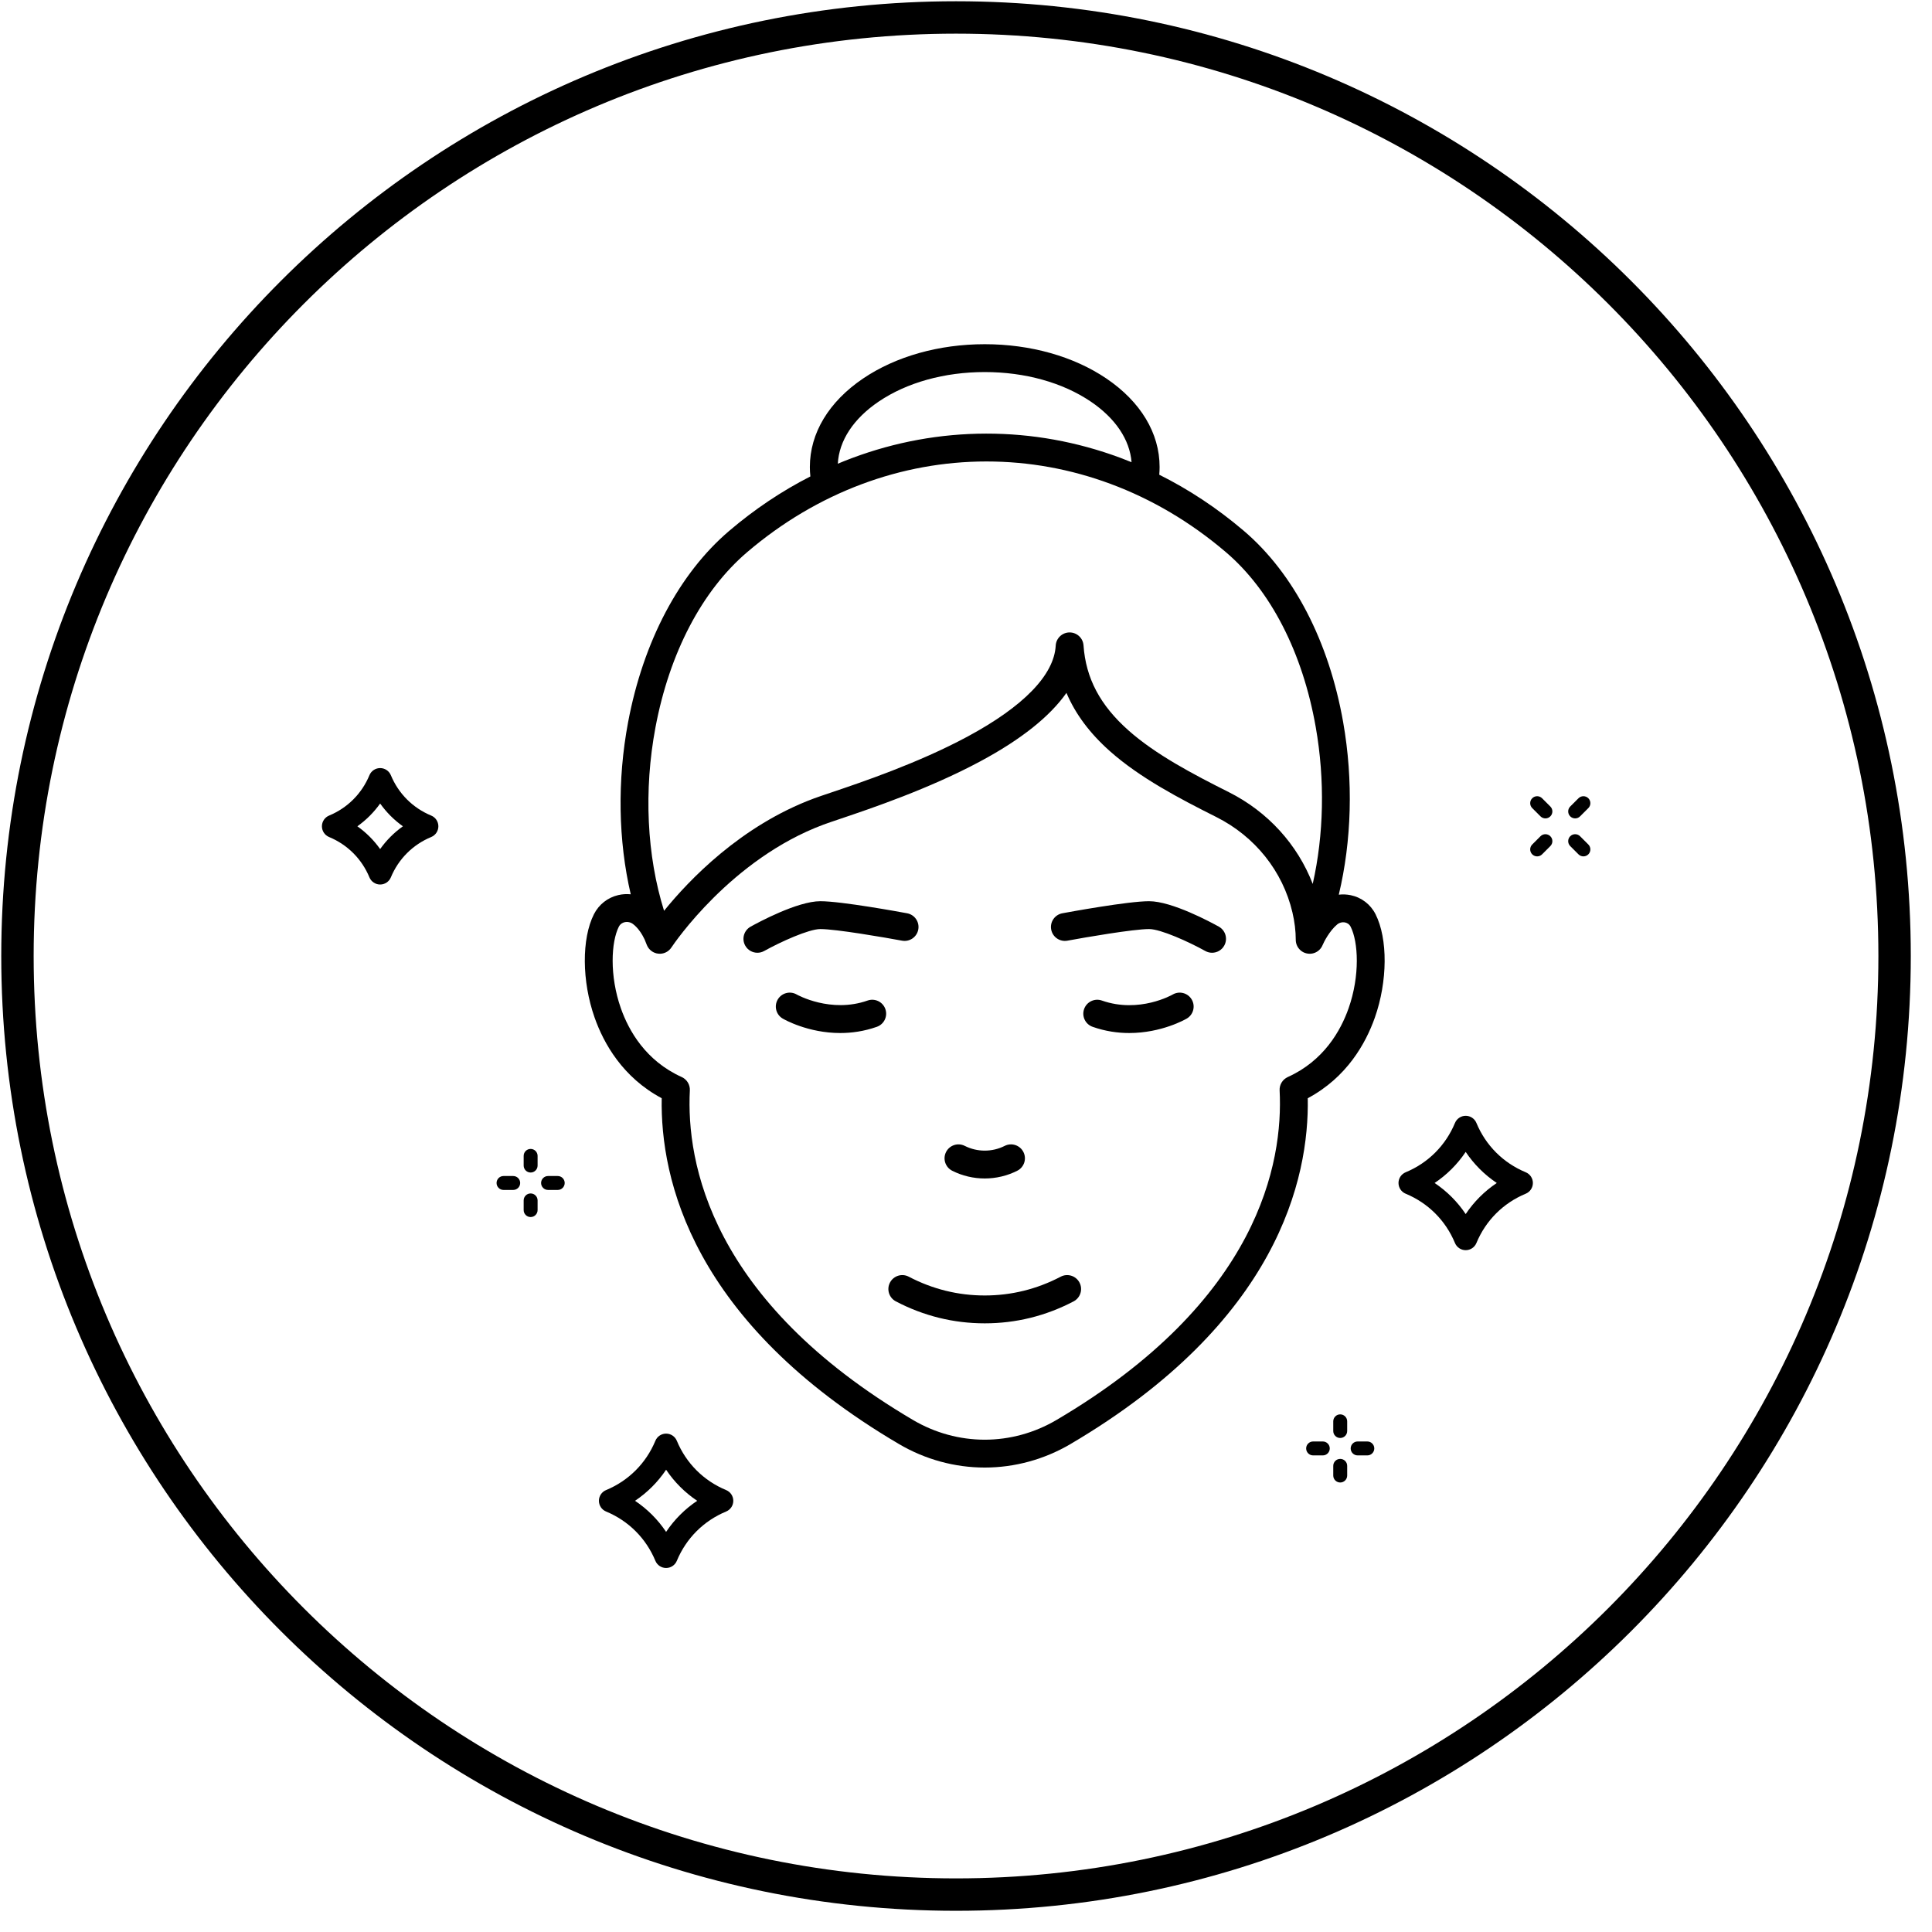 <svg version="1.0" preserveAspectRatio="xMidYMid meet" height="4472" viewBox="0 0 3354 3354" zoomAndPan="magnify" width="4472" xmlns:xlink="http://www.w3.org/1999/xlink" xmlns="http://www.w3.org/2000/svg"><defs><clipPath id="268ed552e9"><path clip-rule="nonzero" d="M 2.18 2.18 L 3317.18 2.18 L 3317.18 3317.18 L 2.18 3317.18 Z M 2.18 2.18"></path></clipPath><clipPath id="f76e1d12e6"><path clip-rule="nonzero" d="M 1659.68 2.18 C 744.27 2.18 2.18 744.27 2.18 1659.68 C 2.18 2575.094 744.27 3317.18 1659.68 3317.18 C 2575.094 3317.18 3317.18 2575.094 3317.18 1659.68 C 3317.18 744.27 2575.094 2.18 1659.68 2.18 Z M 1659.68 2.18"></path></clipPath><clipPath id="422b6930b6"><path clip-rule="nonzero" d="M 558.867 1333 L 762 1333 L 762 1536 L 558.867 1536 Z M 558.867 1333"></path></clipPath><clipPath id="fe1c2c234c"><path clip-rule="nonzero" d="M 1039 2488.043 L 1274 2488.043 L 1274 2722.062 L 1039 2722.062 Z M 1039 2488.043"></path></clipPath><clipPath id="ba46180a5c"><path clip-rule="nonzero" d="M 2722 1448 L 2760.867 1448 L 2760.867 1487 L 2722 1487 Z M 2722 1448"></path></clipPath><clipPath id="770d5bcf23"><path clip-rule="nonzero" d="M 2722 1382 L 2760.867 1382 L 2760.867 1421 L 2722 1421 Z M 2722 1382"></path></clipPath><clipPath id="e153bb3450"><path clip-rule="nonzero" d="M 1015 597.395 L 2404 597.395 L 2404 2548 L 1015 2548 Z M 1015 597.395"></path></clipPath></defs><g clip-path="url(#268ed552e9)"><g clip-path="url(#f76e1d12e6)"><path stroke-miterlimit="4" stroke-opacity="1" stroke-width="150" stroke="#000000" d="M 2209.999 -0.001 C 989.452 -0.001 -0.001 989.452 -0.001 2209.999 C -0.001 3430.551 989.452 4419.999 2209.999 4419.999 C 3430.552 4419.999 4419.999 3430.551 4419.999 2209.999 C 4419.999 989.452 3430.552 -0.001 2209.999 -0.001 Z M 2209.999 -0.001" stroke-linejoin="miter" fill="none" transform="matrix(0.75, 0, 0, 0.75, 2.18, 2.18)" stroke-linecap="butt"></path></g></g><g clip-path="url(#422b6930b6)"><path fill-rule="nonzero" fill-opacity="1" d="M 659.941 1473.992 C 649.047 1458.676 635.727 1445.352 620.414 1434.469 C 635.727 1423.578 649.047 1410.254 659.941 1394.945 C 670.824 1410.254 684.148 1423.578 699.457 1434.469 C 684.148 1445.352 670.824 1458.676 659.941 1473.992 Z M 748.574 1415.852 C 716.648 1402.629 691.785 1377.758 678.555 1345.844 C 675.43 1338.316 668.09 1333.402 659.941 1333.402 C 651.793 1333.402 644.441 1338.316 641.32 1345.844 C 628.098 1377.758 603.223 1402.629 571.297 1415.852 C 563.777 1418.973 558.867 1426.32 558.867 1434.469 C 558.867 1442.617 563.777 1449.957 571.297 1453.078 C 603.223 1466.312 628.098 1491.172 641.32 1523.094 C 644.441 1530.625 651.793 1535.535 659.941 1535.535 C 668.09 1535.535 675.43 1530.625 678.555 1523.094 C 691.785 1491.172 716.648 1466.312 748.574 1453.078 C 756.105 1449.957 761.016 1442.617 761.016 1434.469 C 761.016 1426.32 756.105 1418.973 748.574 1415.852" fill="#000000"></path></g><path fill-rule="nonzero" fill-opacity="1" d="M 2544.477 2107.652 C 2530.164 2086.27 2511.895 2068.004 2490.52 2053.691 C 2511.895 2039.383 2530.164 2021.113 2544.477 1999.742 C 2558.789 2021.113 2577.066 2039.383 2598.441 2053.691 C 2577.066 2068.004 2558.789 2086.27 2544.477 2107.652 Z M 2648.691 2035.082 C 2609.668 2018.91 2579.27 1988.516 2563.098 1949.496 C 2559.977 1941.969 2552.625 1937.055 2544.477 1937.055 C 2536.336 1937.055 2528.984 1941.969 2525.863 1949.496 C 2509.691 1988.516 2479.293 2018.91 2440.273 2035.082 C 2432.742 2038.203 2427.832 2045.543 2427.832 2053.691 C 2427.832 2061.84 2432.742 2069.191 2440.273 2072.312 C 2479.293 2088.477 2509.691 2118.879 2525.863 2157.898 C 2528.984 2165.426 2536.336 2170.328 2544.477 2170.328 C 2552.625 2170.328 2559.977 2165.426 2563.098 2157.898 C 2579.27 2118.879 2609.668 2088.484 2648.691 2072.312 C 2656.219 2069.191 2661.133 2061.84 2661.133 2053.691 C 2661.133 2045.543 2656.219 2038.203 2648.691 2035.082" fill="#000000"></path><g clip-path="url(#fe1c2c234c)"><path fill-rule="nonzero" fill-opacity="1" d="M 1156.371 2659.387 C 1142.059 2638.004 1123.789 2619.734 1102.414 2605.426 C 1123.789 2591.113 1142.059 2572.848 1156.371 2551.465 C 1170.691 2572.848 1188.961 2591.113 1210.336 2605.426 C 1188.961 2619.734 1170.691 2638.004 1156.371 2659.387 Z M 1260.586 2586.816 C 1221.562 2570.641 1191.164 2540.238 1174.992 2501.23 C 1171.871 2493.699 1164.52 2488.789 1156.371 2488.789 C 1148.23 2488.789 1140.879 2493.699 1137.758 2501.23 C 1121.586 2540.238 1091.188 2570.641 1052.164 2586.816 C 1044.637 2589.926 1039.727 2597.277 1039.727 2605.426 C 1039.727 2613.574 1044.637 2620.922 1052.164 2624.035 C 1091.188 2640.207 1121.586 2670.609 1137.758 2709.629 C 1140.879 2717.148 1148.23 2722.062 1156.371 2722.062 C 1164.52 2722.062 1171.871 2717.148 1174.992 2709.629 C 1191.164 2670.609 1221.562 2640.207 1260.586 2624.035 C 1268.113 2620.922 1273.023 2613.574 1273.023 2605.426 C 1273.023 2597.277 1268.113 2589.926 1260.586 2586.816" fill="#000000"></path></g><path fill-rule="nonzero" fill-opacity="1" d="M 921.191 2071.844 C 914.508 2071.844 909.102 2077.258 909.102 2083.934 L 909.102 2100.734 C 909.102 2107.41 914.508 2112.824 921.191 2112.824 C 927.863 2112.824 933.281 2107.41 933.281 2100.734 L 933.281 2083.934 C 933.281 2077.258 927.863 2071.844 921.191 2071.844" fill="#000000"></path><path fill-rule="nonzero" fill-opacity="1" d="M 921.191 1994.559 C 914.508 1994.559 909.102 1999.973 909.102 2006.648 L 909.102 2023.449 C 909.102 2030.133 914.508 2035.539 921.191 2035.539 C 927.863 2035.539 933.281 2030.133 933.281 2023.449 L 933.281 2006.648 C 933.281 1999.973 927.863 1994.559 921.191 1994.559" fill="#000000"></path><path fill-rule="nonzero" fill-opacity="1" d="M 890.945 2041.602 L 874.145 2041.602 C 867.461 2041.602 862.055 2047.016 862.055 2053.691 C 862.055 2060.367 867.461 2065.781 874.145 2065.781 L 890.945 2065.781 C 897.621 2065.781 903.039 2060.367 903.039 2053.691 C 903.039 2047.016 897.621 2041.602 890.945 2041.602" fill="#000000"></path><path fill-rule="nonzero" fill-opacity="1" d="M 968.238 2041.602 L 951.434 2041.602 C 944.758 2041.602 939.344 2047.016 939.344 2053.691 C 939.344 2060.367 944.758 2065.781 951.434 2065.781 L 968.238 2065.781 C 974.91 2065.781 980.328 2060.367 980.328 2053.691 C 980.328 2047.016 974.91 2041.602 968.238 2041.602" fill="#000000"></path><path fill-rule="nonzero" fill-opacity="1" d="M 2326.656 2532.676 C 2319.973 2532.676 2314.566 2538.09 2314.566 2544.766 L 2314.566 2561.566 C 2314.566 2568.242 2319.973 2573.656 2326.656 2573.656 C 2333.332 2573.656 2338.746 2568.242 2338.746 2561.566 L 2338.746 2544.766 C 2338.746 2538.09 2333.332 2532.676 2326.656 2532.676" fill="#000000"></path><path fill-rule="nonzero" fill-opacity="1" d="M 2326.656 2455.391 C 2319.973 2455.391 2314.566 2460.809 2314.566 2467.48 L 2314.566 2484.281 C 2314.566 2490.957 2319.973 2496.371 2326.656 2496.371 C 2333.332 2496.371 2338.746 2490.957 2338.746 2484.281 L 2338.746 2467.48 C 2338.746 2460.809 2333.332 2455.391 2326.656 2455.391" fill="#000000"></path><path fill-rule="nonzero" fill-opacity="1" d="M 2296.414 2502.434 L 2279.609 2502.434 C 2272.926 2502.434 2267.52 2507.848 2267.52 2514.523 C 2267.52 2521.199 2272.926 2526.613 2279.609 2526.613 L 2296.414 2526.613 C 2303.09 2526.613 2308.504 2521.199 2308.504 2514.523 C 2308.504 2507.848 2303.09 2502.434 2296.414 2502.434" fill="#000000"></path><path fill-rule="nonzero" fill-opacity="1" d="M 2373.703 2502.434 L 2356.902 2502.434 C 2350.227 2502.434 2344.812 2507.848 2344.812 2514.523 C 2344.812 2521.199 2350.227 2526.613 2356.902 2526.613 L 2373.703 2526.613 C 2380.379 2526.613 2385.793 2521.199 2385.793 2514.523 C 2385.793 2507.848 2380.379 2502.434 2373.703 2502.434" fill="#000000"></path><g clip-path="url(#ba46180a5c)"><path fill-rule="nonzero" fill-opacity="1" d="M 2743.043 1451.723 C 2738.332 1447.008 2730.676 1447.008 2725.953 1451.723 C 2721.23 1456.445 2721.23 1464.098 2725.953 1468.82 L 2740.293 1483.16 C 2742.648 1485.523 2745.742 1486.703 2748.836 1486.703 C 2751.934 1486.703 2755.027 1485.516 2757.395 1483.16 C 2762.117 1478.438 2762.105 1470.781 2757.395 1466.059 L 2743.043 1451.723" fill="#000000"></path></g><path fill-rule="nonzero" fill-opacity="1" d="M 2677.09 1385.781 C 2672.367 1381.059 2664.711 1381.059 2659.988 1385.781 C 2655.266 1390.504 2655.266 1398.156 2659.988 1402.871 L 2674.328 1417.207 C 2676.695 1419.574 2679.789 1420.754 2682.883 1420.754 C 2685.977 1420.754 2689.07 1419.574 2691.43 1417.207 C 2696.152 1412.484 2696.152 1404.832 2691.43 1400.109 L 2677.09 1385.781" fill="#000000"></path><path fill-rule="nonzero" fill-opacity="1" d="M 2674.328 1451.723 L 2659.988 1466.059 C 2655.266 1470.781 2655.266 1478.438 2659.988 1483.16 C 2662.355 1485.523 2665.449 1486.703 2668.543 1486.703 C 2671.637 1486.703 2674.73 1485.523 2677.09 1483.16 L 2691.43 1468.82 C 2696.152 1464.098 2696.152 1456.445 2691.43 1451.723 C 2686.707 1447.008 2679.051 1447.008 2674.328 1451.723" fill="#000000"></path><g clip-path="url(#770d5bcf23)"><path fill-rule="nonzero" fill-opacity="1" d="M 2734.5 1420.754 C 2737.594 1420.754 2740.688 1419.574 2743.043 1417.207 L 2757.395 1402.871 C 2762.105 1398.156 2762.117 1390.504 2757.395 1385.781 C 2752.672 1381.059 2745.016 1381.059 2740.293 1385.781 L 2725.953 1400.109 C 2721.23 1404.832 2721.23 1412.484 2725.953 1417.207 C 2728.309 1419.574 2731.406 1420.754 2734.5 1420.754" fill="#000000"></path></g><path fill-rule="nonzero" fill-opacity="1" d="M 1506.172 1736.965 C 1442.23 1759.473 1384.148 1727.062 1383.156 1726.504 C 1371.645 1719.82 1356.891 1723.707 1350.16 1735.211 C 1343.414 1746.734 1347.293 1761.547 1358.824 1768.285 C 1361.137 1769.645 1402.543 1793.355 1458.676 1793.355 C 1478.395 1793.355 1499.93 1790.422 1522.23 1782.578 C 1534.824 1778.145 1541.445 1764.336 1537.008 1751.746 C 1532.574 1739.152 1518.766 1732.531 1506.172 1736.965" fill="#000000"></path><path fill-rule="nonzero" fill-opacity="1" d="M 2035.797 1726.551 C 2035.227 1726.883 1977.746 1759.805 1912.871 1736.965 C 1900.27 1732.531 1886.461 1739.152 1882.035 1751.746 C 1877.598 1764.336 1884.211 1778.145 1896.812 1782.578 C 1919.113 1790.422 1940.641 1793.355 1960.359 1793.355 C 2016.492 1793.355 2057.898 1769.645 2060.219 1768.285 C 2071.742 1761.547 2075.617 1746.734 2068.879 1735.211 C 2062.133 1723.68 2047.328 1719.805 2035.797 1726.551" fill="#000000"></path><path fill-rule="nonzero" fill-opacity="1" d="M 1653.035 2032.438 C 1670.719 2041.387 1690.121 2045.855 1709.516 2045.855 C 1728.93 2045.855 1748.332 2041.379 1766.027 2032.418 C 1777.945 2026.391 1782.715 2011.848 1776.68 1999.93 C 1770.652 1988.02 1756.105 1983.254 1744.188 1989.281 C 1722.48 2000.262 1696.574 2000.27 1674.766 1989.234 L 1674.738 1989.227 C 1662.82 1983.262 1648.328 1988.082 1642.34 1999.992 C 1636.348 2011.902 1641.141 2026.418 1653.035 2032.438" fill="#000000"></path><path fill-rule="nonzero" fill-opacity="1" d="M 1841.383 2216.371 C 1800.121 2238.004 1755.762 2248.977 1709.527 2248.977 C 1663.281 2248.977 1618.914 2238.004 1577.66 2216.371 C 1565.832 2210.164 1551.215 2214.727 1545.016 2226.555 C 1538.809 2238.383 1543.367 2252.988 1555.199 2259.195 C 1603.449 2284.508 1655.371 2297.336 1709.527 2297.336 C 1763.672 2297.336 1815.594 2284.508 1863.844 2259.195 C 1875.664 2252.988 1880.227 2238.383 1874.027 2226.555 C 1867.82 2214.727 1853.203 2210.176 1841.383 2216.371" fill="#000000"></path><path fill-rule="nonzero" fill-opacity="1" d="M 1565.965 1633.031 C 1579.09 1635.469 1591.711 1626.805 1594.148 1613.672 C 1596.586 1600.543 1587.922 1587.93 1574.789 1585.484 C 1563.238 1583.344 1460.816 1564.516 1424.16 1564.516 C 1384.398 1564.516 1316.32 1601.324 1303.078 1608.707 C 1291.422 1615.203 1287.23 1629.926 1293.723 1641.586 C 1298.148 1649.527 1306.391 1654.008 1314.871 1654.008 C 1318.855 1654.008 1322.887 1653.016 1326.613 1650.949 C 1355.027 1635.137 1404.074 1612.871 1424.16 1612.871 C 1451.434 1612.871 1535.766 1627.426 1565.965 1633.031" fill="#000000"></path><path fill-rule="nonzero" fill-opacity="1" d="M 2115.953 1608.707 C 2102.715 1601.324 2034.633 1564.516 1994.875 1564.516 C 1958.219 1564.516 1855.805 1583.344 1844.242 1585.484 C 1831.109 1587.93 1822.449 1600.543 1824.887 1613.672 C 1827.324 1626.805 1839.945 1635.469 1853.066 1633.031 C 1883.266 1627.426 1967.59 1612.871 1994.875 1612.871 C 2014.969 1612.871 2064.016 1635.137 2092.422 1650.949 C 2096.145 1653.027 2100.184 1654.008 2104.16 1654.008 C 2112.652 1654.008 2120.883 1649.535 2125.309 1641.594 C 2131.805 1629.926 2127.621 1615.203 2115.953 1608.707" fill="#000000"></path><g clip-path="url(#e153bb3450)"><path fill-rule="nonzero" fill-opacity="1" d="M 2341.148 1750.539 C 2327.457 1789.371 2298.043 1841.566 2235.641 1869.758 C 2226.574 1873.859 2220.941 1883.086 2221.453 1893.027 C 2227.84 2017.785 2185.977 2258.027 1833.844 2465.25 C 1795.93 2487.559 1752.949 2499.348 1709.516 2499.348 C 1709.488 2499.348 1709.465 2499.348 1709.445 2499.348 C 1666.031 2499.34 1623.07 2487.547 1585.207 2465.25 C 1233.066 2258.027 1191.211 2017.773 1197.598 1893.008 C 1198.102 1883.07 1192.469 1873.832 1183.402 1869.738 C 1120.992 1841.559 1091.574 1789.352 1077.883 1750.531 C 1057.789 1693.547 1061.027 1635.02 1074.258 1608.879 C 1076.895 1603.688 1081.176 1601.719 1084.309 1600.992 C 1089.336 1599.812 1094.633 1600.945 1098.852 1604.094 C 1108.262 1611.109 1115.152 1622.633 1119.074 1630.926 C 1120.371 1634.254 1121.691 1637.547 1123.043 1640.82 C 1123.07 1640.883 1123.105 1640.93 1123.133 1640.992 C 1123.52 1641.898 1123.961 1642.781 1124.438 1643.617 C 1124.555 1643.816 1124.68 1644.004 1124.797 1644.191 C 1125.219 1644.875 1125.66 1645.535 1126.137 1646.164 C 1126.289 1646.359 1126.441 1646.559 1126.594 1646.758 C 1127.836 1648.285 1129.25 1649.652 1130.797 1650.82 C 1131.004 1650.977 1131.211 1651.117 1131.406 1651.262 C 1132.047 1651.723 1132.711 1652.137 1133.387 1652.531 C 1133.574 1652.641 1133.754 1652.758 1133.945 1652.855 C 1134.809 1653.312 1135.691 1653.727 1136.598 1654.078 C 1136.742 1654.141 1136.902 1654.188 1137.047 1654.242 C 1137.867 1654.535 1138.684 1654.789 1139.531 1655.004 C 1139.719 1655.051 1139.918 1655.105 1140.105 1655.148 C 1142.113 1655.598 1144.172 1655.789 1146.258 1655.715 C 1146.422 1655.707 1146.582 1655.699 1146.746 1655.688 C 1147.652 1655.633 1148.562 1655.535 1149.473 1655.383 C 1149.598 1655.355 1149.723 1655.348 1149.848 1655.32 C 1150.785 1655.141 1151.73 1654.926 1152.672 1654.629 C 1152.746 1654.609 1152.809 1654.574 1152.879 1654.555 C 1152.898 1654.547 1152.906 1654.535 1152.926 1654.535 C 1153.887 1654.223 1154.805 1653.836 1155.695 1653.414 C 1155.84 1653.352 1155.984 1653.277 1156.129 1653.207 C 1156.992 1652.781 1157.82 1652.316 1158.609 1651.801 C 1158.656 1651.766 1158.711 1651.738 1158.754 1651.703 C 1160.516 1650.535 1162.09 1649.148 1163.457 1647.602 C 1163.559 1647.496 1163.656 1647.387 1163.746 1647.27 C 1164.477 1646.422 1165.16 1645.535 1165.762 1644.59 C 1169.898 1638.375 1269.355 1491.164 1429.836 1431.473 C 1436.105 1429.145 1445.875 1425.844 1458.242 1421.672 C 1512.344 1403.41 1613.047 1369.41 1702.148 1321.539 C 1772.594 1283.699 1822.465 1244.004 1851.395 1202.871 C 1866.949 1239.633 1892.027 1273.164 1926.984 1304.199 C 1978.629 1350.035 2046.453 1385.727 2111.492 1418.367 C 2178.672 1452.074 2226.844 1512.375 2243.656 1583.82 C 2247.516 1600.227 2249.477 1616.293 2249.477 1631.562 C 2249.477 1631.574 2249.477 1631.59 2249.477 1631.602 C 2249.477 1632.031 2249.512 1632.453 2249.531 1632.887 C 2249.547 1633.211 2249.559 1633.535 2249.594 1633.859 C 2249.621 1634.227 2249.684 1634.586 2249.738 1634.945 C 2249.789 1635.332 2249.836 1635.719 2249.918 1636.105 C 2249.98 1636.422 2250.051 1636.746 2250.125 1637.059 C 2250.223 1637.473 2250.32 1637.887 2250.438 1638.293 C 2250.527 1638.59 2250.617 1638.879 2250.719 1639.176 C 2250.859 1639.586 2251.004 1639.992 2251.156 1640.398 C 2251.273 1640.684 2251.391 1640.973 2251.52 1641.25 C 2251.68 1641.637 2251.867 1642.016 2252.047 1642.387 C 2252.203 1642.684 2252.344 1642.969 2252.5 1643.258 C 2252.688 1643.598 2252.895 1643.922 2253.094 1644.258 C 2253.281 1644.555 2253.461 1644.867 2253.668 1645.164 C 2253.848 1645.426 2254.047 1645.676 2254.234 1645.93 C 2255.145 1647.172 2256.188 1648.332 2257.34 1649.383 C 2257.527 1649.562 2257.715 1649.742 2257.922 1649.914 C 2258.238 1650.191 2258.578 1650.453 2258.914 1650.707 C 2259.172 1650.914 2259.426 1651.109 2259.695 1651.301 C 2260.008 1651.523 2260.332 1651.73 2260.668 1651.945 C 2260.988 1652.152 2261.312 1652.344 2261.648 1652.539 C 2261.961 1652.711 2262.266 1652.891 2262.582 1653.055 C 2262.977 1653.25 2263.383 1653.441 2263.789 1653.621 C 2264.004 1653.719 2264.211 1653.836 2264.434 1653.926 C 2264.508 1653.953 2264.59 1653.98 2264.668 1654.008 C 2265.094 1654.176 2265.531 1654.32 2265.965 1654.465 C 2268.836 1655.426 2271.766 1655.832 2274.645 1655.707 C 2275.023 1655.699 2275.391 1655.68 2275.762 1655.645 C 2276.094 1655.617 2276.418 1655.582 2276.742 1655.535 C 2277.129 1655.48 2277.516 1655.426 2277.902 1655.355 C 2278.199 1655.301 2278.496 1655.258 2278.785 1655.195 C 2279.367 1655.059 2279.953 1654.914 2280.527 1654.742 C 2280.77 1654.672 2281.004 1654.59 2281.25 1654.512 C 2281.707 1654.355 2282.164 1654.195 2282.617 1654.016 C 2282.887 1653.906 2283.145 1653.789 2283.418 1653.672 C 2283.793 1653.504 2284.164 1653.332 2284.531 1653.145 C 2284.793 1653.008 2285.055 1652.883 2285.305 1652.738 C 2285.738 1652.504 2286.16 1652.254 2286.574 1651.992 C 2286.898 1651.785 2287.211 1651.57 2287.527 1651.352 C 2287.895 1651.094 2288.266 1650.832 2288.617 1650.551 C 2288.867 1650.355 2289.121 1650.137 2289.363 1649.934 C 2289.648 1649.688 2289.93 1649.438 2290.207 1649.176 C 2290.441 1648.953 2290.676 1648.734 2290.902 1648.5 C 2291.234 1648.168 2291.547 1647.816 2291.863 1647.457 C 2292.105 1647.18 2292.34 1646.902 2292.574 1646.613 C 2292.887 1646.207 2293.203 1645.793 2293.492 1645.371 C 2293.66 1645.137 2293.816 1644.902 2293.969 1644.66 C 2294.219 1644.273 2294.453 1643.871 2294.688 1643.465 C 2294.812 1643.23 2294.949 1643.004 2295.066 1642.773 C 2295.398 1642.141 2295.715 1641.496 2295.992 1640.828 C 2295.992 1640.812 2296 1640.801 2296.012 1640.793 C 2298.41 1634.957 2308.242 1615.832 2321.367 1604.895 C 2325.164 1601.727 2330.281 1600.434 2335.043 1601.414 C 2338.082 1602.043 2342.23 1603.844 2344.773 1608.863 C 2358.016 1635.02 2361.238 1693.559 2341.148 1750.539 Z M 1137.922 1262.66 C 1162.254 1133.402 1218.746 1025.43 1297.008 958.633 C 1357.465 907.047 1424.402 867.309 1495.98 840.539 C 1565.703 814.465 1638.363 801.199 1711.938 801.117 C 1712.172 801.117 1712.406 801.117 1712.637 801.117 C 1785.98 801.117 1858.422 814.215 1927.973 840.055 C 1999.59 866.66 2066.605 906.238 2127.145 957.691 L 2128.262 958.633 C 2206.027 1025.008 2261.395 1132.871 2284.18 1262.371 C 2300.348 1354.289 2298.188 1449.438 2278.918 1534.512 C 2252.508 1466.004 2200.945 1409.148 2133.18 1375.148 C 2071.012 1343.953 2006.363 1309.98 1959.09 1268.027 C 1909.777 1224.27 1884.977 1177.363 1881.016 1120.406 C 1880.137 1107.73 1869.594 1097.91 1856.898 1097.91 C 1856.836 1097.91 1856.773 1097.91 1856.719 1097.91 C 1843.945 1098 1833.449 1108.012 1832.746 1120.766 C 1829.957 1171.793 1776.883 1226.492 1679.266 1278.941 C 1593.734 1324.895 1495.531 1358.051 1442.77 1375.859 C 1430.016 1380.16 1419.941 1383.566 1412.977 1386.148 C 1285.719 1433.488 1195.492 1528.457 1152.828 1581.168 C 1122.891 1485.75 1117.312 1372.172 1137.922 1262.66 Z M 1525.496 697.109 C 1574.312 664.09 1639.668 645.902 1709.527 645.902 C 1779.375 645.902 1844.73 664.09 1893.539 697.109 C 1936.422 726.117 1961.305 763.23 1964.406 802.395 C 1957.91 799.75 1951.391 797.168 1944.812 794.723 C 1869.621 766.785 1791.285 752.66 1711.883 752.762 C 1632.523 752.852 1554.18 767.145 1479.031 795.254 C 1470.785 798.336 1462.598 801.621 1454.465 805.02 C 1456.641 764.895 1481.66 726.766 1525.496 697.109 Z M 2344.82 1554.055 C 2337.922 1552.633 2330.965 1552.375 2324.176 1553.176 C 2346.539 1459.773 2349.562 1354.91 2331.812 1253.996 C 2307.082 1113.461 2245.949 995.504 2159.621 921.828 L 2158.469 920.848 C 2113.031 882.242 2064.141 849.879 2012.496 824.117 C 2012.883 819.672 2013.109 815.211 2013.109 810.75 C 2013.109 751.988 1980.273 697.406 1920.645 657.066 C 1863.918 618.684 1788.938 597.547 1709.527 597.547 C 1630.113 597.547 1555.125 618.684 1498.398 657.066 C 1438.77 697.406 1405.934 751.988 1405.934 810.75 C 1405.934 816.219 1406.23 821.68 1406.816 827.113 C 1356.91 852.602 1309.629 884.293 1265.613 921.855 C 1178.984 995.793 1116.762 1113.641 1090.398 1253.711 C 1071.363 1354.828 1073.324 1459.527 1094.977 1552.52 C 1087.797 1551.781 1080.465 1552.223 1073.277 1553.91 C 1054.98 1558.195 1039.625 1570.254 1031.125 1587.023 C 1009.543 1629.641 1010.012 1703.488 1032.266 1766.605 C 1048 1811.211 1080.844 1870.277 1148.742 1906.555 C 1146.188 2045.992 1200.781 2295.133 1560.668 2506.922 C 1605.961 2533.582 1657.406 2547.688 1709.426 2547.707 C 1709.453 2547.707 1709.488 2547.707 1709.516 2547.707 C 1761.566 2547.707 1813.039 2533.602 1858.375 2506.922 C 2218.27 2295.133 2272.855 2046 2270.301 1906.562 C 2338.18 1870.285 2371.023 1811.219 2386.758 1766.621 C 2409.012 1703.496 2409.496 1629.648 2387.918 1587.004 C 2379.254 1569.934 2363.547 1557.914 2344.82 1554.055" fill="#000000"></path></g></svg>